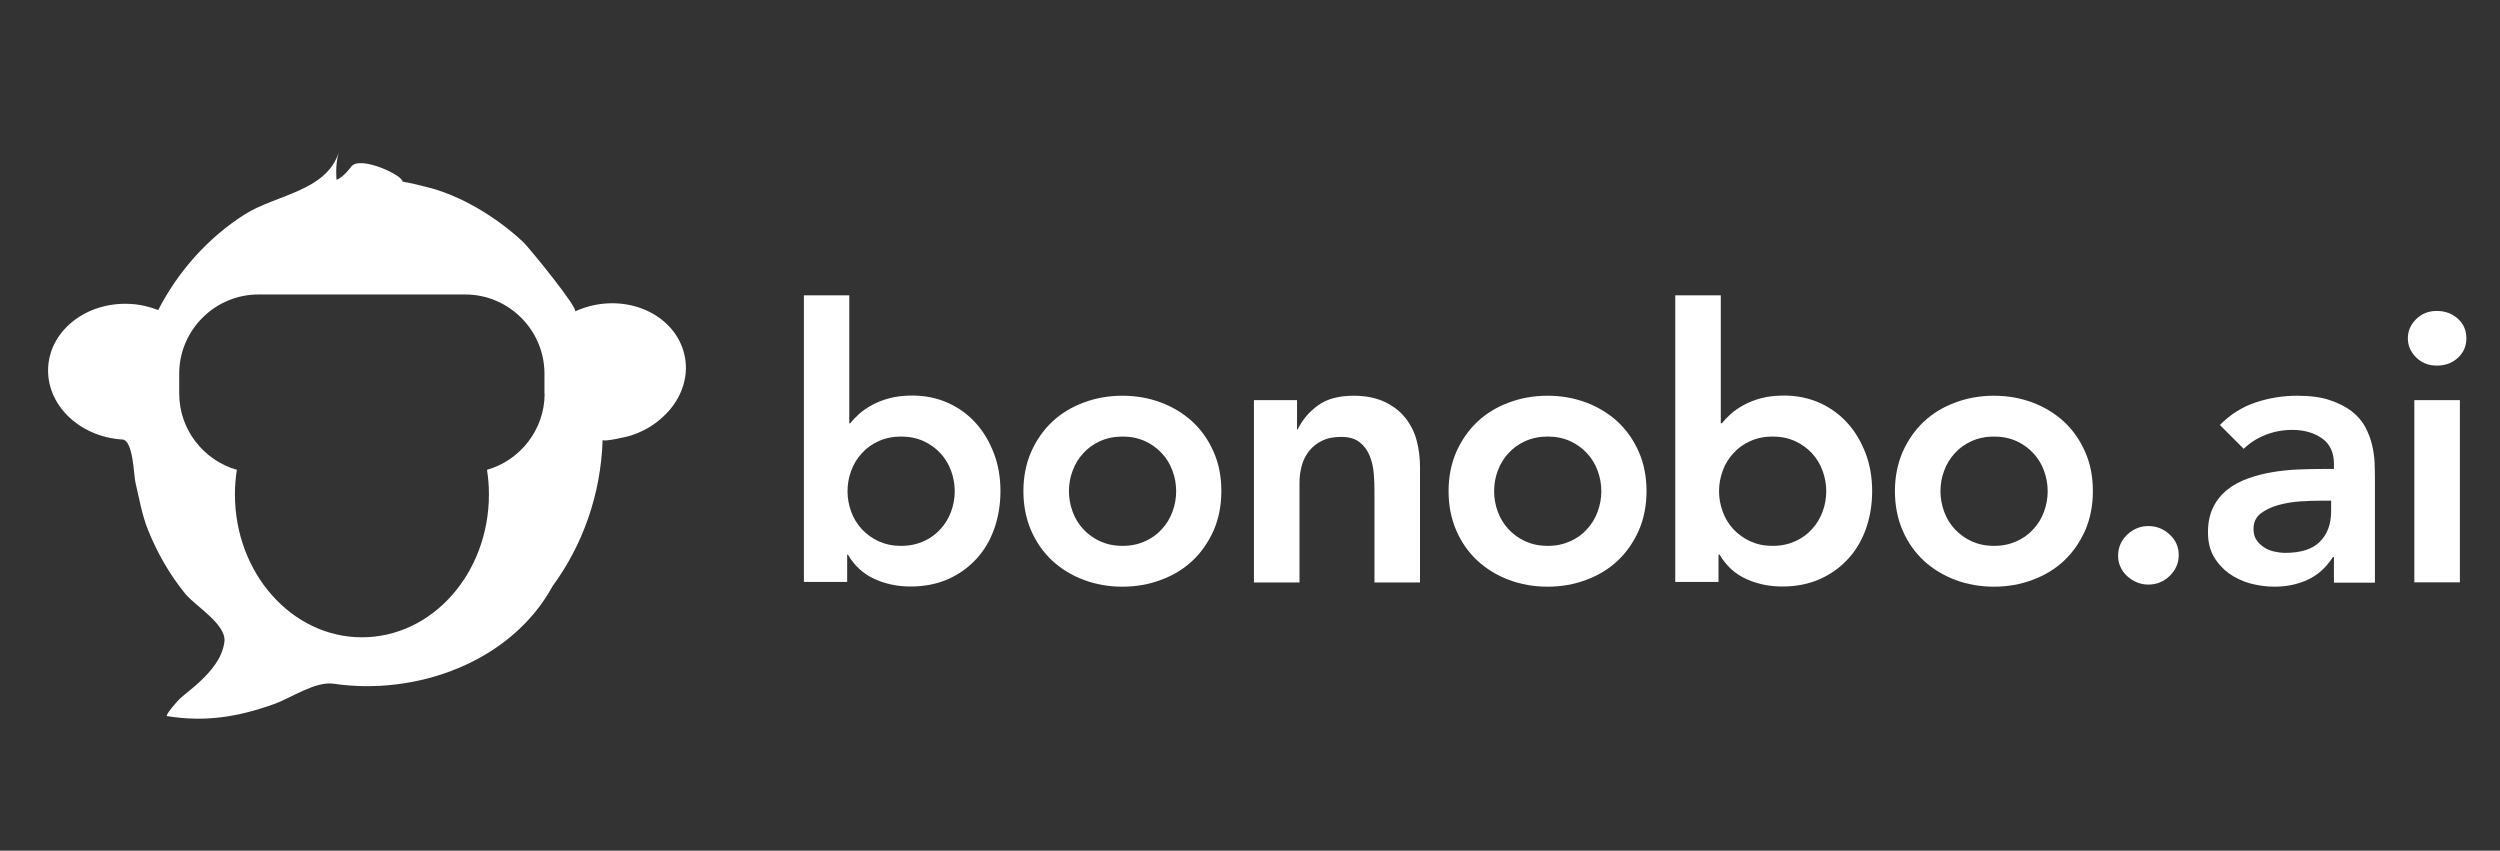 <?xml version="1.0" encoding="utf-8"?>
<!-- Generator: Adobe Illustrator 26.0.1, SVG Export Plug-In . SVG Version: 6.00 Build 0)  -->
<svg version="1.1" xmlns="http://www.w3.org/2000/svg" xmlns:xlink="http://www.w3.org/1999/xlink" x="0px" y="0px"
	 viewBox="0 0 1427.1 485.6" style="enable-background:new 0 0 1427.1 485.6;" xml:space="preserve">
<rect x="0" y="0" width="1427.1" height="485.6" fill="#333333" stroke="none"/>
<style type="text/css">
	.st0{fill:#FFFFFF;}
</style>
<g id="Layer_2">
</g>
<g id="Layer_1">
	<path class="st0" d="M390.9,203.5c-4.1-21-27.1-34.2-51.4-29.4c-4,0.8-7.8,2.1-11.3,3.7c2.6-1.2-26.5-36.8-29.5-39.6
		c-14.9-14-36.1-27.1-56.2-31.7c-4.2-1.1-8.4-2.1-12.7-2.8c0.2-3.7-24.2-15-29.2-8.7c0,0-4.5,6.3-8.5,7.6c0,0-0.9-8.5,1.3-15.7
		c-7,22.3-36.1,24.3-53.7,35.5c-21,13.3-38,32.5-49.4,54.6c-4.9-1.9-10.2-3.2-15.9-3.5c-24.7-1.4-45.7,14.8-46.9,36.1
		c-1.2,21.4,17.8,39.8,42.4,41.3c6.1,0.4,6.4,19.8,7.4,24.4c2.1,8.9,3.7,18.5,7.1,27c5.3,13.2,12.4,25.7,21.4,36.7
		c5.6,6.9,23.6,17.4,22.3,27.4c-1.2,9.4-7.8,16.9-14.4,23.1c-3.6,3.3-7.5,6.2-11.2,9.5c-0.7,0.6-8.7,9.6-7.1,9.8
		c21.7,3.5,40.5,0.5,61.1-6.9c9.7-3.5,23.5-13.1,33.9-11.6c47.2,7,101.4-12.3,125.1-55.8c17-23.2,27.5-52,28.5-83.4
		c0.4,1.4,14.3-1.9,15.6-2.3c7-2.2,13.5-5.8,18.8-10.8C388.1,229.2,393.5,216.3,390.9,203.5z M310.9,224.7c0,20.6-14,38.1-32.9,43.5
		c0.7,4.5,1.1,9.2,1.1,14c0,45.1-32.4,81.6-72.5,81.6c-40,0-72.5-36.6-72.5-81.6c0-4.8,0.4-9.4,1.1-14
		c-18.9-5.4-32.9-22.9-32.9-43.5v-11.4c0-24.9,20.4-45.2,45.2-45.2h118.1c24.9,0,45.2,20.4,45.2,45.2V224.7z"/>
	<g>
		<path class="st0" d="M458.8,168.6h26v73h0.6c1.3-1.7,3-3.5,5-5.3c2-1.8,4.5-3.5,7.4-5.1c2.9-1.6,6.2-2.9,10-3.9
			c3.8-1,8.1-1.5,13-1.5c7.4,0,14.1,1.4,20.4,4.2c6.2,2.8,11.5,6.7,15.9,11.6c4.4,4.9,7.8,10.7,10.3,17.3c2.5,6.6,3.7,13.8,3.7,21.4
			c0,7.7-1.2,14.8-3.5,21.4c-2.3,6.6-5.7,12.4-10.2,17.3c-4.5,4.9-9.9,8.8-16.2,11.6c-6.4,2.8-13.5,4.2-21.4,4.2
			c-7.4,0-14.2-1.4-20.6-4.3c-6.4-2.9-11.4-7.5-15.2-13.9h-0.4v15.6h-24.7V168.6z M545,280.4c0-4-0.7-7.9-2.1-11.7
			c-1.4-3.8-3.4-7.1-6.1-10c-2.7-2.9-5.9-5.2-9.6-6.9c-3.8-1.7-8-2.6-12.8-2.6c-4.8,0-9,0.9-12.8,2.6c-3.8,1.7-7,4-9.6,6.9
			c-2.7,2.9-4.7,6.2-6.1,10c-1.4,3.8-2.1,7.7-2.1,11.7c0,4,0.7,7.9,2.1,11.7c1.4,3.8,3.4,7.1,6.1,10c2.7,2.9,5.9,5.2,9.6,6.9
			c3.8,1.7,8,2.6,12.8,2.6c4.8,0,9-0.9,12.8-2.6c3.8-1.7,7-4,9.6-6.9c2.7-2.9,4.7-6.2,6.1-10C544.3,288.3,545,284.4,545,280.4z"/>
		<path class="st0" d="M584.2,280.4c0-8.2,1.5-15.7,4.4-22.4c3-6.7,7-12.5,12-17.2c5.1-4.8,11-8.4,18-11c6.9-2.6,14.3-3.9,22.1-3.9
			c7.8,0,15.2,1.3,22.1,3.9c6.9,2.6,12.9,6.3,18,11c5.1,4.8,9.1,10.5,12,17.2c3,6.7,4.4,14.2,4.4,22.4c0,8.2-1.5,15.7-4.4,22.4
			c-3,6.7-7,12.5-12,17.2c-5.1,4.8-11,8.4-18,11c-6.9,2.6-14.3,3.9-22.1,3.9c-7.8,0-15.2-1.3-22.1-3.9c-6.9-2.6-12.9-6.3-18-11
			c-5.1-4.8-9.1-10.5-12-17.2C585.7,296.1,584.2,288.6,584.2,280.4z M610.2,280.4c0,4,0.7,7.9,2.1,11.7c1.4,3.8,3.4,7.1,6.1,10
			c2.7,2.9,5.9,5.2,9.6,6.9c3.8,1.7,8,2.6,12.8,2.6c4.8,0,9-0.9,12.8-2.6c3.8-1.7,7-4,9.6-6.9c2.7-2.9,4.7-6.2,6.1-10
			c1.4-3.8,2.1-7.7,2.1-11.7c0-4-0.7-7.9-2.1-11.7c-1.4-3.8-3.4-7.1-6.1-10c-2.7-2.9-5.9-5.2-9.6-6.9c-3.8-1.7-8-2.6-12.8-2.6
			c-4.8,0-9,0.9-12.8,2.6c-3.8,1.7-7,4-9.6,6.9c-2.7,2.9-4.7,6.2-6.1,10C610.9,272.4,610.2,276.3,610.2,280.4z"/>
		<path class="st0" d="M715.7,228.4h24.7v16.7h0.4c2.5-5.2,6.2-9.7,11.3-13.5c5.1-3.8,11.9-5.7,20.6-5.7c6.9,0,12.8,1.2,17.7,3.5
			c4.8,2.3,8.8,5.3,11.8,9.1c3,3.8,5.2,8.1,6.5,13c1.3,4.9,1.9,10,1.9,15.4v65.6h-26v-52.6c0-2.9-0.1-6.1-0.4-9.6
			c-0.3-3.5-1-6.9-2.3-10c-1.2-3.1-3.1-5.7-5.7-7.8c-2.6-2.1-6.1-3.1-10.6-3.1c-4.3,0-8,0.7-10.9,2.2c-3,1.4-5.4,3.4-7.4,5.8
			c-1.9,2.5-3.4,5.3-4.2,8.4c-0.9,3.2-1.3,6.5-1.3,10v56.7h-26V228.4z"/>
		<path class="st0" d="M826.9,280.4c0-8.2,1.5-15.7,4.4-22.4c3-6.7,7-12.5,12-17.2c5.1-4.8,11-8.4,18-11c6.9-2.6,14.3-3.9,22.1-3.9
			c7.8,0,15.2,1.3,22.1,3.9c6.9,2.6,12.9,6.3,18,11c5.1,4.8,9.1,10.5,12,17.2c3,6.7,4.4,14.2,4.4,22.4c0,8.2-1.5,15.7-4.4,22.4
			c-3,6.7-7,12.5-12,17.2c-5.1,4.8-11,8.4-18,11c-6.9,2.6-14.3,3.9-22.1,3.9c-7.8,0-15.2-1.3-22.1-3.9c-6.9-2.6-12.9-6.3-18-11
			c-5.1-4.8-9.1-10.5-12-17.2C828.4,296.1,826.9,288.6,826.9,280.4z M852.9,280.4c0,4,0.7,7.9,2.1,11.7c1.4,3.8,3.4,7.1,6.1,10
			c2.7,2.9,5.9,5.2,9.6,6.9c3.8,1.7,8,2.6,12.8,2.6c4.8,0,9-0.9,12.8-2.6c3.8-1.7,7-4,9.6-6.9c2.7-2.9,4.7-6.2,6.1-10
			c1.4-3.8,2.1-7.7,2.1-11.7c0-4-0.7-7.9-2.1-11.7c-1.4-3.8-3.4-7.1-6.1-10c-2.7-2.9-5.9-5.2-9.6-6.9c-3.8-1.7-8-2.6-12.8-2.6
			c-4.8,0-9,0.9-12.8,2.6c-3.8,1.7-7,4-9.6,6.9c-2.7,2.9-4.7,6.2-6.1,10C853.6,272.4,852.9,276.3,852.9,280.4z"/>
		<path class="st0" d="M956.3,168.6h26v73h0.7c1.3-1.7,3-3.5,5-5.3c2-1.8,4.5-3.5,7.4-5.1c2.9-1.6,6.2-2.9,10-3.9
			c3.8-1,8.1-1.5,13-1.5c7.4,0,14.1,1.4,20.4,4.2c6.2,2.8,11.5,6.7,15.9,11.6c4.4,4.9,7.8,10.7,10.3,17.3c2.5,6.6,3.7,13.8,3.7,21.4
			c0,7.7-1.2,14.8-3.5,21.4c-2.3,6.6-5.7,12.4-10.2,17.3c-4.5,4.9-9.9,8.8-16.2,11.6c-6.4,2.8-13.5,4.2-21.4,4.2
			c-7.4,0-14.2-1.4-20.6-4.3c-6.4-2.9-11.4-7.5-15.2-13.9H981v15.6h-24.7V168.6z M1042.5,280.4c0-4-0.7-7.9-2.1-11.7
			c-1.4-3.8-3.4-7.1-6.1-10c-2.7-2.9-5.9-5.2-9.6-6.9c-3.8-1.7-8-2.6-12.8-2.6s-9,0.9-12.8,2.6c-3.8,1.7-7,4-9.6,6.9
			c-2.7,2.9-4.7,6.2-6.1,10c-1.4,3.8-2.1,7.7-2.1,11.7c0,4,0.7,7.9,2.1,11.7c1.4,3.8,3.4,7.1,6.1,10c2.7,2.9,5.9,5.2,9.6,6.9
			c3.8,1.7,8,2.6,12.8,2.6s9-0.9,12.8-2.6c3.8-1.7,7-4,9.6-6.9c2.7-2.9,4.7-6.2,6.1-10C1041.8,288.3,1042.5,284.4,1042.5,280.4z"/>
		<path class="st0" d="M1081.7,280.4c0-8.2,1.5-15.7,4.4-22.4c3-6.7,7-12.5,12-17.2c5.1-4.8,11-8.4,18-11c6.9-2.6,14.3-3.9,22.1-3.9
			s15.2,1.3,22.1,3.9c6.9,2.6,12.9,6.3,18,11c5.1,4.8,9.1,10.5,12,17.2c3,6.7,4.4,14.2,4.4,22.4c0,8.2-1.5,15.7-4.4,22.4
			c-3,6.7-7,12.5-12,17.2c-5.1,4.8-11,8.4-18,11c-6.9,2.6-14.3,3.9-22.1,3.9s-15.2-1.3-22.1-3.9c-6.9-2.6-12.9-6.3-18-11
			c-5.1-4.8-9.1-10.5-12-17.2C1083.2,296.1,1081.7,288.6,1081.7,280.4z M1107.7,280.4c0,4,0.7,7.9,2.1,11.7c1.4,3.8,3.4,7.1,6.1,10
			c2.7,2.9,5.9,5.2,9.6,6.9c3.8,1.7,8,2.6,12.8,2.6s9-0.9,12.8-2.6c3.8-1.7,7-4,9.6-6.9c2.7-2.9,4.7-6.2,6.1-10
			c1.4-3.8,2.1-7.7,2.1-11.7c0-4-0.7-7.9-2.1-11.7c-1.4-3.8-3.4-7.1-6.1-10c-2.7-2.9-5.9-5.2-9.6-6.9c-3.8-1.7-8-2.6-12.8-2.6
			s-9,0.9-12.8,2.6c-3.8,1.7-7,4-9.6,6.9c-2.7,2.9-4.7,6.2-6.1,10C1108.4,272.4,1107.7,276.3,1107.7,280.4z"/>
		<path class="st0" d="M1209.1,317.2c0-4.6,1.7-8.6,5.1-11.9c3.4-3.3,7.5-5,12.2-5c4.6,0,8.7,1.6,12.1,4.8c3.5,3.2,5.2,7.1,5.2,11.7
			c0,4.6-1.7,8.6-5.1,11.9c-3.4,3.3-7.5,5-12.2,5c-2.3,0-4.5-0.4-6.6-1.3c-2.1-0.9-3.9-2-5.5-3.5c-1.6-1.4-2.9-3.2-3.8-5.2
			C1209.5,321.7,1209.1,319.5,1209.1,317.2z"/>
		<path class="st0" d="M1332.3,318h-0.6c-3.8,5.9-8.5,10.2-14.3,12.9c-5.8,2.7-12.1,4-19.1,4c-4.8,0-9.4-0.7-14-1.9
			c-4.5-1.3-8.6-3.3-12.1-5.8c-3.5-2.6-6.4-5.8-8.6-9.7c-2.2-3.9-3.2-8.4-3.2-13.6c0-5.6,1-10.4,3-14.4c2-4,4.7-7.3,8.1-10
			c3.4-2.7,7.3-4.8,11.8-6.4c4.5-1.6,9.1-2.8,14-3.6c4.8-0.8,9.7-1.3,14.6-1.5c4.9-0.2,9.5-0.3,13.9-0.3h6.5v-2.8
			c0-6.5-2.2-11.4-6.7-14.6c-4.5-3.2-10.2-4.9-17.1-4.9c-5.5,0-10.6,1-15.4,2.9c-4.8,1.9-8.9,4.6-12.3,7.9l-13.6-13.6
			c5.8-5.9,12.5-10.2,20.2-12.8c7.7-2.6,15.7-3.9,23.9-3.9c7.4,0,13.6,0.8,18.6,2.5c5.1,1.7,9.2,3.8,12.6,6.4c3.3,2.6,5.9,5.6,7.7,9
			c1.8,3.4,3.1,6.8,3.9,10.3c0.8,3.5,1.3,6.8,1.4,10.1c0.1,3.2,0.2,6.1,0.2,8.6v59.8h-23.4V318z M1330.8,285.8h-5.4
			c-3.6,0-7.7,0.1-12.1,0.4c-4.5,0.3-8.7,1-12.7,2.1c-4,1.1-7.3,2.7-10.1,4.8c-2.7,2.1-4.1,5-4.1,8.8c0,2.5,0.5,4.5,1.6,6.2
			c1.1,1.7,2.5,3.1,4.2,4.2c1.7,1.2,3.7,2,5.8,2.5c2.2,0.5,4.3,0.8,6.5,0.8c8.9,0,15.6-2.1,19.8-6.4c4.3-4.3,6.4-10.1,6.4-17.4
			V285.8z"/>
		<path class="st0" d="M1374.5,193.1c0-4.2,1.6-7.8,4.7-10.9c3.1-3.1,7-4.7,11.8-4.7s8.8,1.5,12,4.4c3.3,3,4.9,6.7,4.9,11.2
			c0,4.5-1.6,8.2-4.9,11.2c-3.2,3-7.3,4.4-12,4.4s-8.7-1.6-11.8-4.7C1376.1,200.9,1374.5,197.3,1374.5,193.1z M1378.2,228.4h26v104
			h-26V228.4z"/>
	</g>
</g>
</svg>
